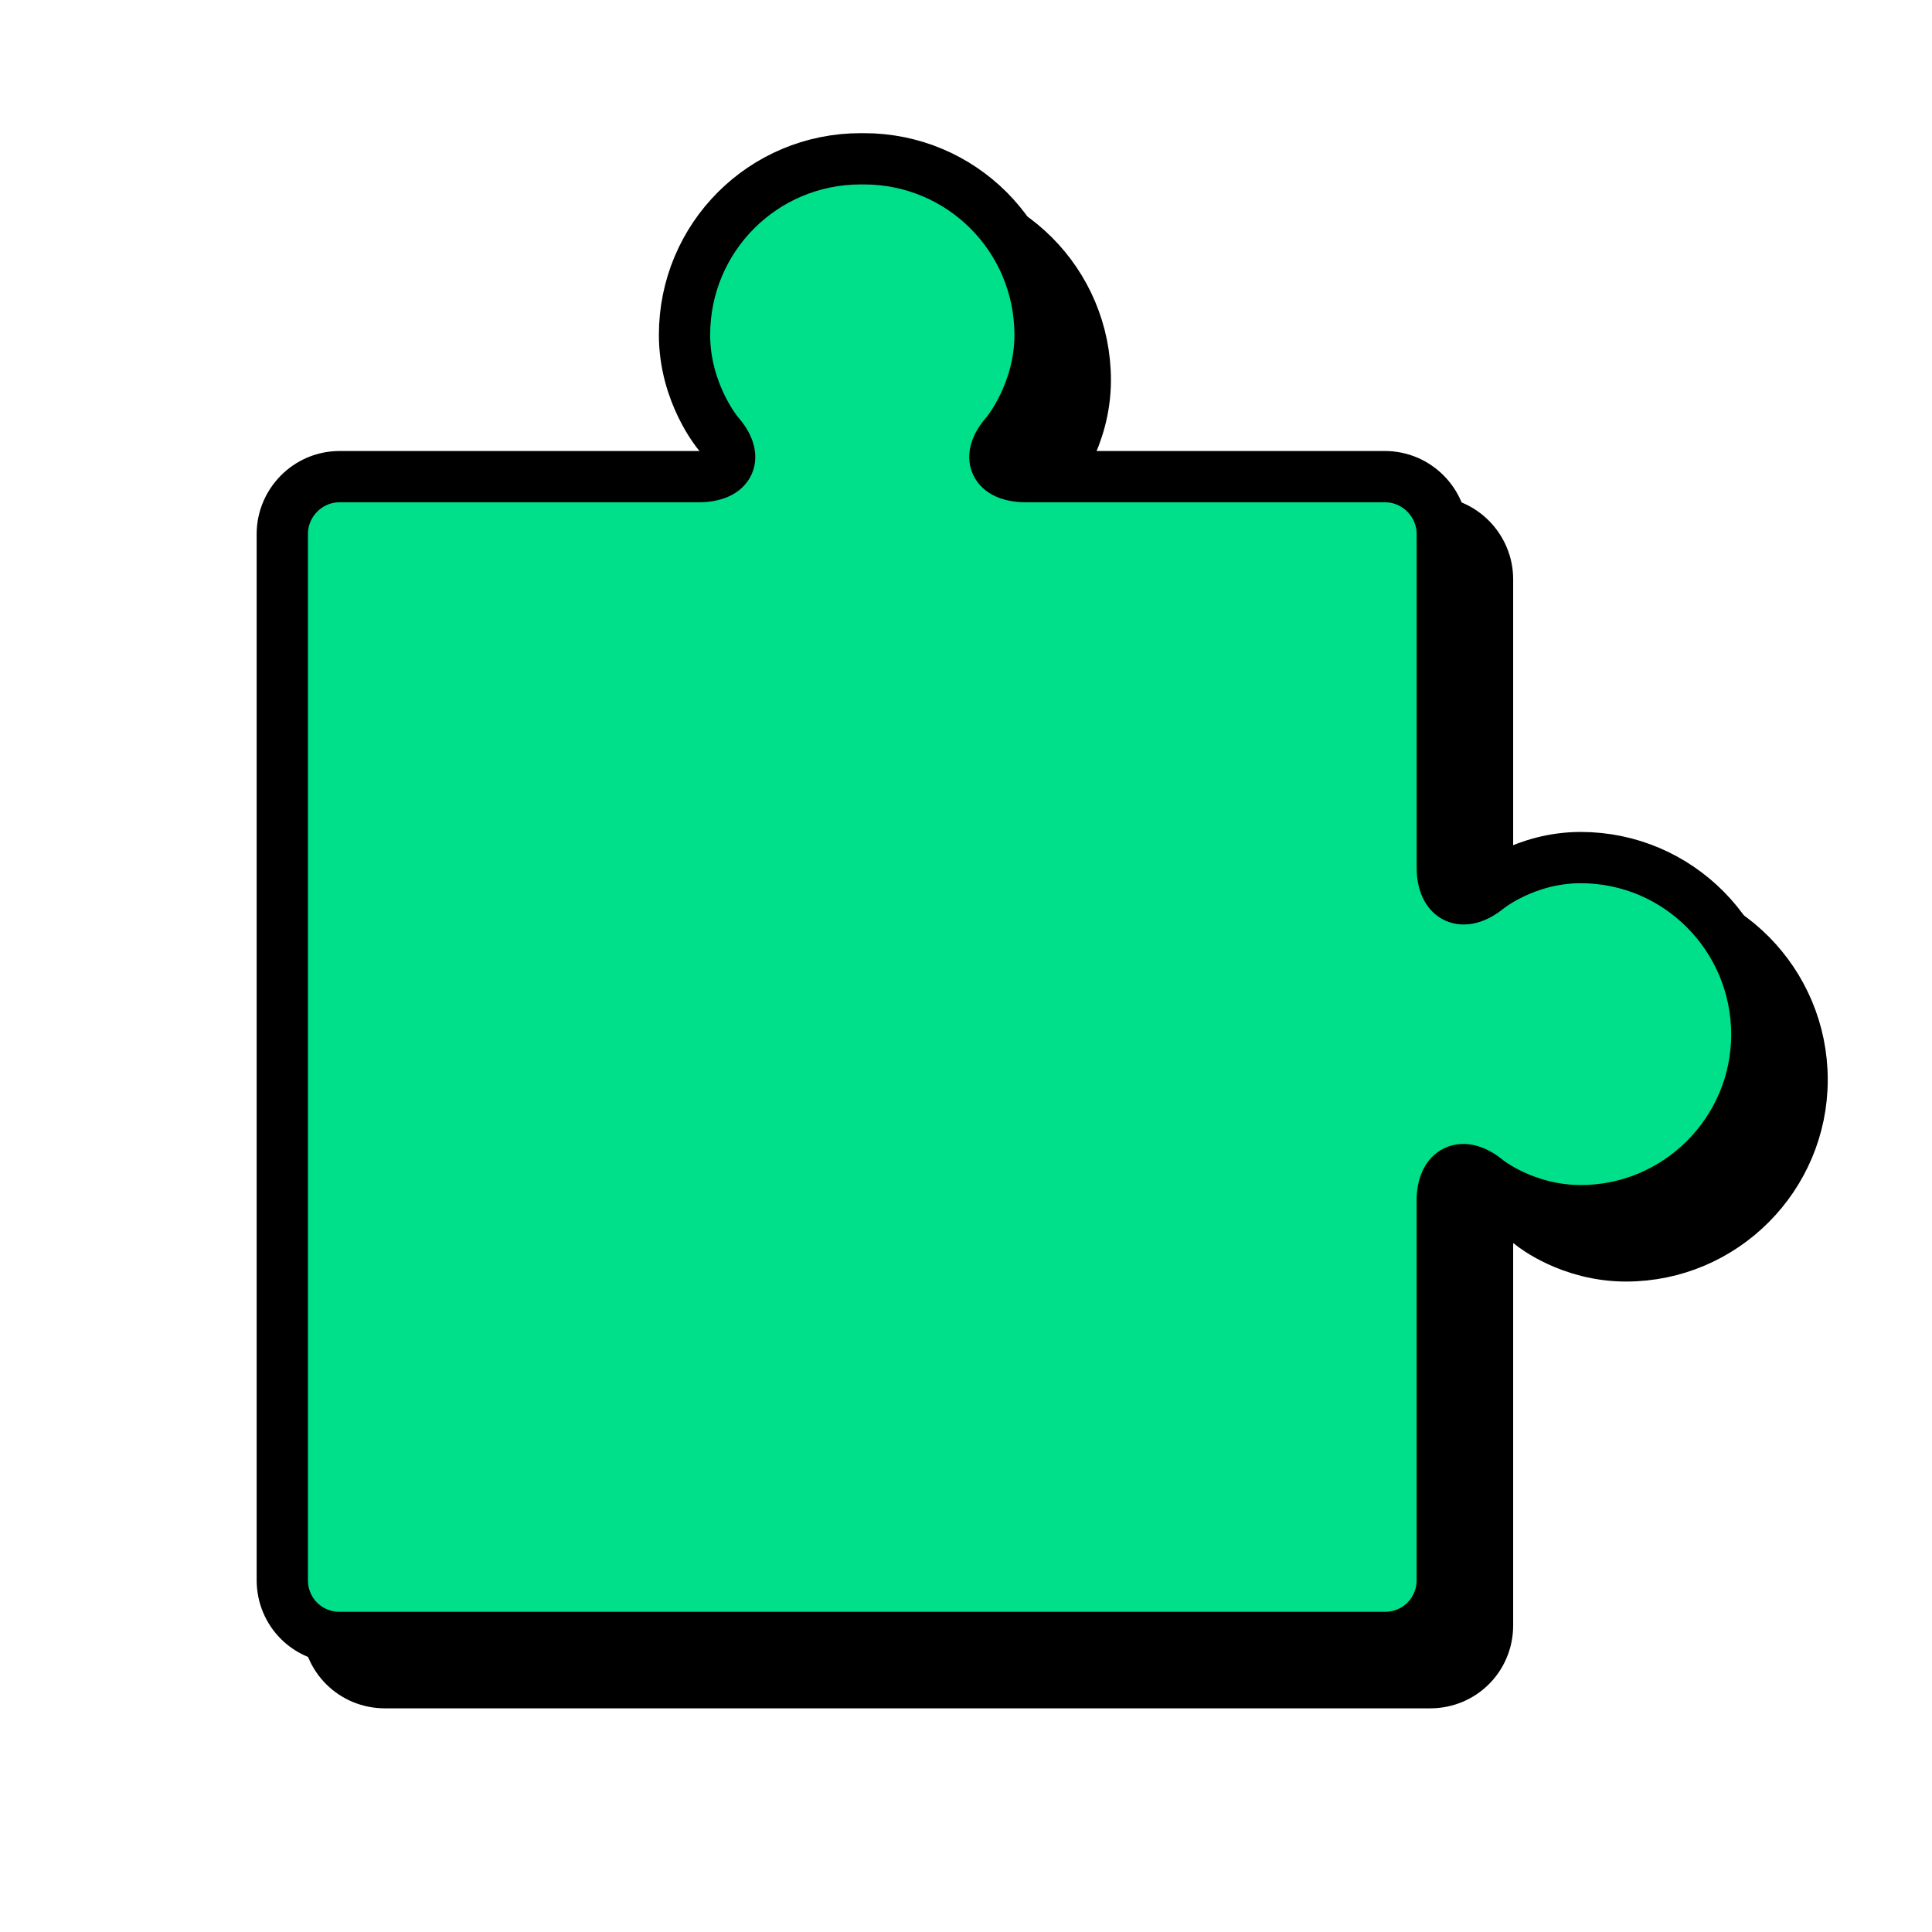 <svg width="52" height="52" viewBox="0 0 52 52" fill="none" xmlns="http://www.w3.org/2000/svg">
<path d="M48.504 29.062C48.504 31.664 46.387 33.803 43.763 33.803C42.264 33.803 41.25 32.987 41.25 32.987C40.588 32.435 40.037 32.7 40.037 33.538V43.746C40.037 44.606 39.354 45.29 38.494 45.29H10.36C9.5 45.29 8.816 44.606 8.816 43.746V15.591C8.816 14.753 9.5 14.047 10.36 14.047H20.017C20.877 14.047 21.119 13.518 20.546 12.878C20.546 12.878 19.642 11.798 19.642 10.233C19.642 7.609 21.759 5.492 24.383 5.492H24.471C27.095 5.492 29.211 7.609 29.211 10.233C29.211 11.798 28.307 12.878 28.307 12.878C27.734 13.518 27.977 14.047 28.837 14.047H38.494C39.354 14.047 40.037 14.753 40.037 15.591V24.564C40.037 25.402 40.588 25.667 41.25 25.137C41.25 25.137 42.264 24.3 43.763 24.3C46.387 24.3 48.504 26.438 48.504 29.062Z" fill="black" stroke="black" stroke-width="1.38" stroke-miterlimit="8"/>
<path d="M47.285 27.844C47.285 30.446 45.168 32.585 42.545 32.585C41.045 32.585 40.031 31.769 40.031 31.769C39.37 31.218 38.818 31.482 38.818 32.32V42.529C38.818 43.389 38.135 44.072 37.275 44.072H9.141C8.281 44.072 7.598 43.389 7.598 42.529V14.373C7.598 13.535 8.281 12.829 9.141 12.829H18.798C19.658 12.829 19.901 12.3 19.327 11.661C19.327 11.661 18.424 10.58 18.424 9.015C18.424 6.391 20.54 4.274 23.164 4.274H23.252C25.876 4.274 27.993 6.391 27.993 9.015C27.993 10.58 27.089 11.661 27.089 11.661C26.515 12.3 26.758 12.829 27.618 12.829H37.275C38.135 12.829 38.819 13.535 38.819 14.373V23.346C38.819 24.184 39.37 24.449 40.031 23.92C40.031 23.92 41.045 23.082 42.545 23.082C45.169 23.082 47.285 25.221 47.285 27.844Z" fill="#00E08B" stroke="black" stroke-width="1.38" stroke-linecap="round" stroke-linejoin="round"/>
</svg>
